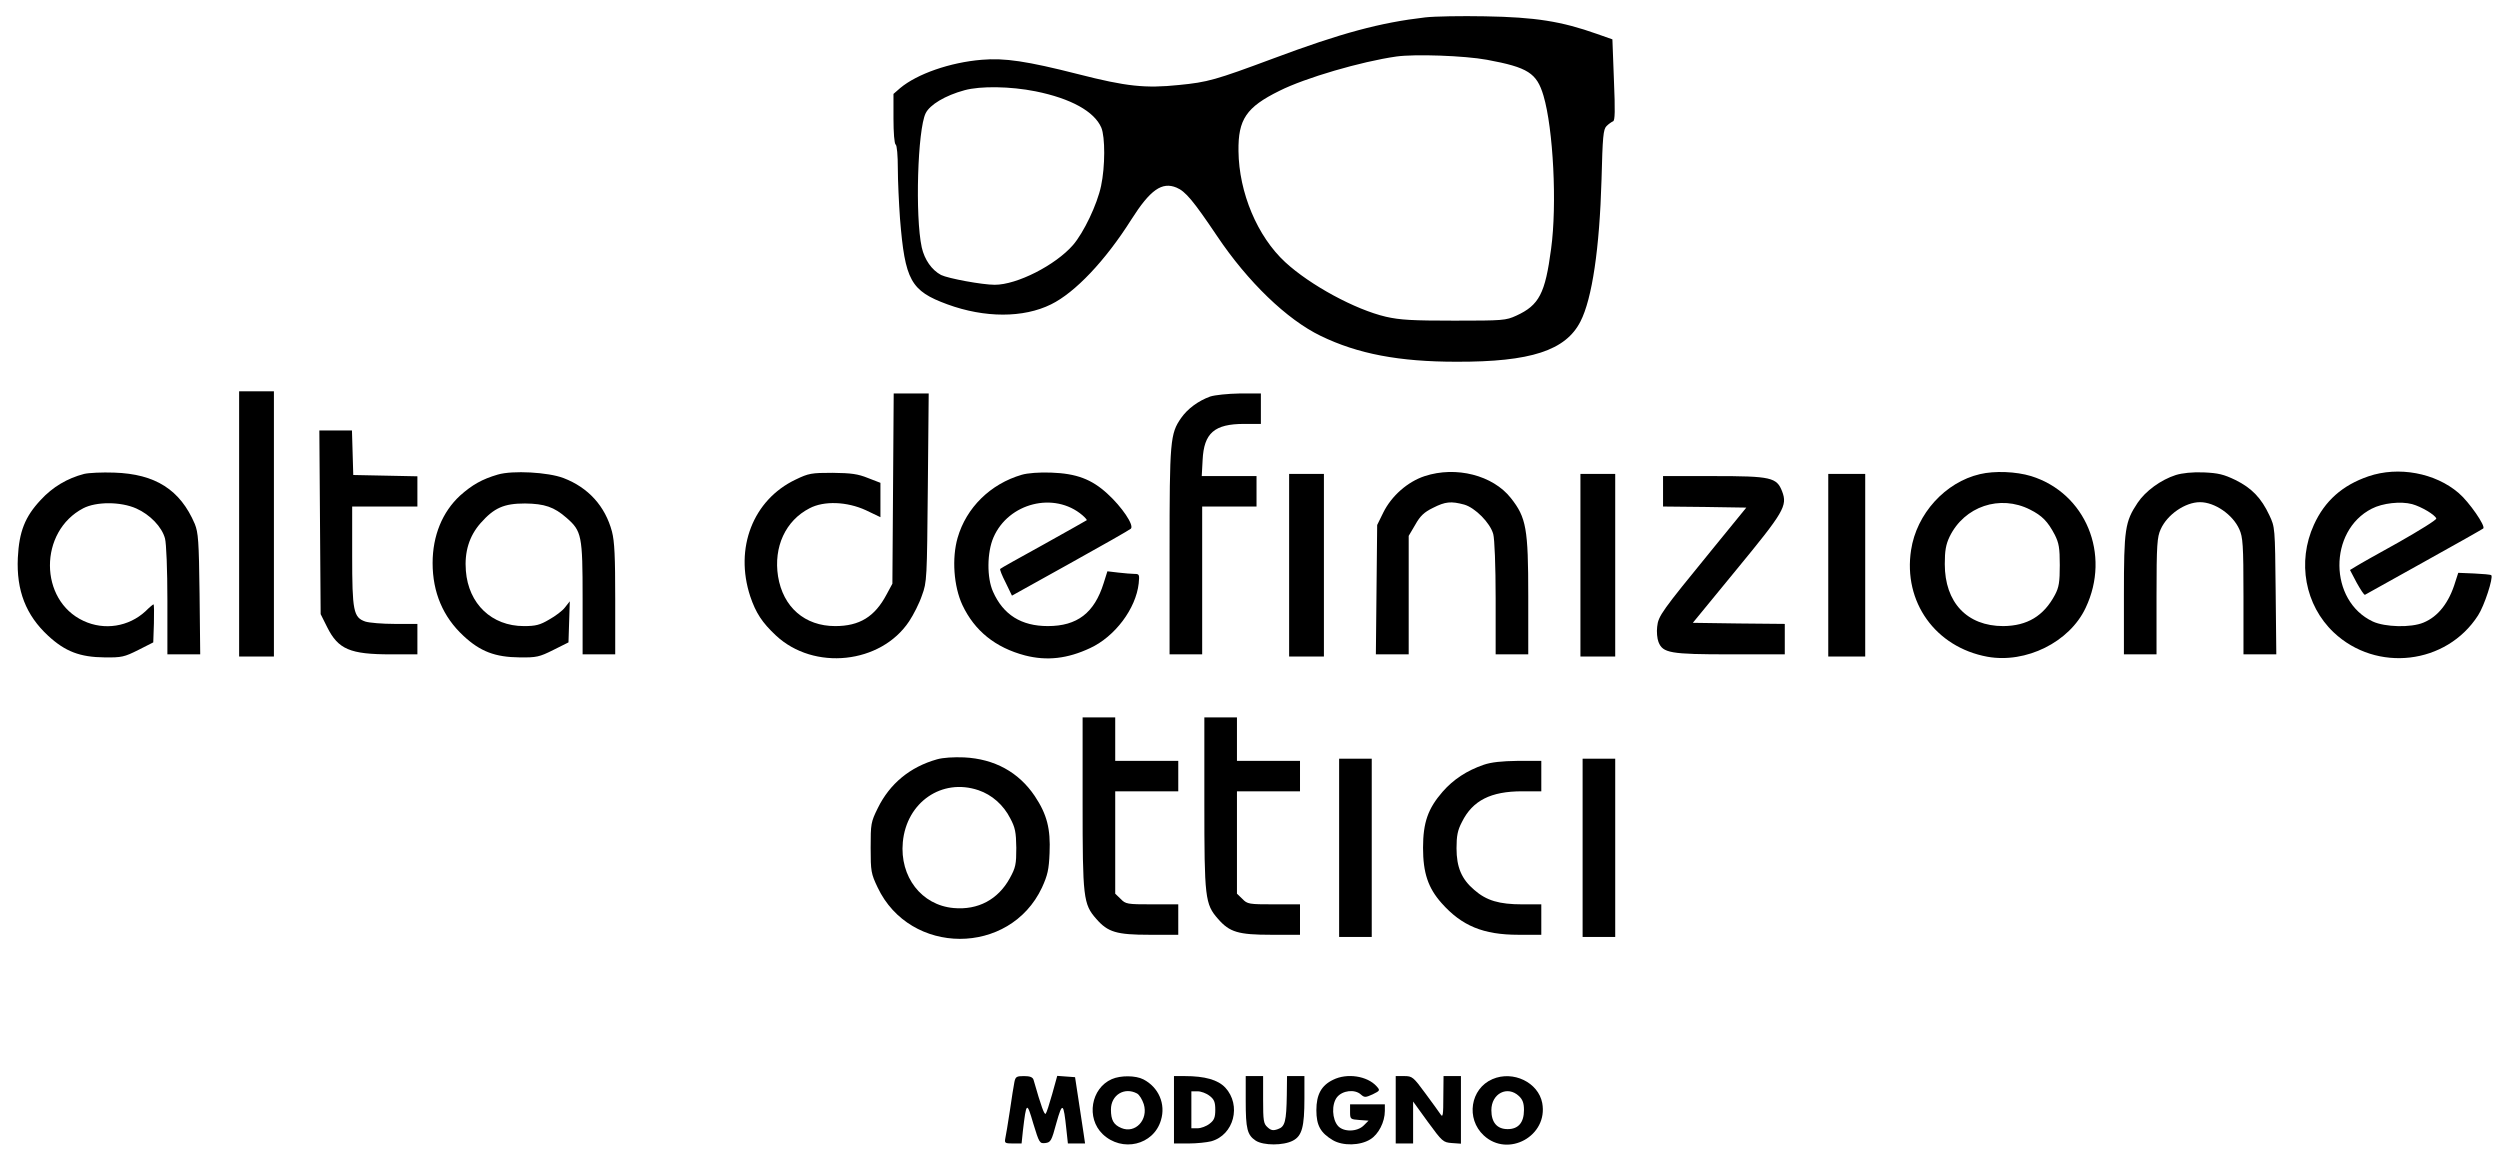 <?xml version="1.0" encoding="utf-8"?>
<!-- Generator: Adobe Illustrator 26.5.0, SVG Export Plug-In . SVG Version: 6.00 Build 0)  -->
<svg version="1.1" id="Livello_1" xmlns="http://www.w3.org/2000/svg" xmlns:xlink="http://www.w3.org/1999/xlink" x="0px" y="0px"
	 viewBox="0 0 1150 537" style="enable-background:new 0 0 1150 537;" xml:space="preserve">
<g transform="translate(0,907) scale(0.1,-0.1)">
	<path d="M6556,8990c-207-24-386-72-699-189c-266-99-301-109-434-122c-155-16-241-7-464,50c-236,60-338,75-443,66
		c-146-12-297-65-375-130l-31-27v-113c0-65,4-116,10-120c6-3,10-51,10-109c0-57,5-161,10-232c23-284,49-332,218-394
		c172-63,350-63,477,0c110,54,249,200,369,390c87,137,141,175,208,147c41-17,77-60,186-222c142-212,322-385,477-460
		c171-83,361-119,625-119c342-1,502,52,570,185c54,105,88,338,97,653c5,198,8,231,23,246c10,10,23,19,30,22c9,3,10,48,4,190l-7,187
		l-71,25c-164,58-282,77-516,81C6723,8997,6600,8995,6556,8990z M6840,8795c189-35,229-61,260-165c45-152,63-501,35-705
		c-27-205-55-259-160-307c-48-22-61-23-285-23c-193,0-249,3-315,18c-141,33-348,145-463,251c-128,118-213,320-215,511
		c-2,146,36,202,188,277c119,60,377,135,538,158C6508,8822,6737,8814,6840,8795z M4763,8650c164-33,271-93,303-167
		c18-43,18-179-1-268c-18-86-80-215-129-272c-81-93-258-183-360-183c-58,0-214,29-247,45c-43,23-76,70-89,127c-31,143-19,542,18,617
		c19,39,90,82,179,106C4510,8675,4648,8673,4763,8650z"/>
	<path d="M1100,6660v-610h80h80v610v610h-80h-80V6660z"/>
	<path d="M4108,6823l-3-438l-27-50c-54-102-124-145-236-145c-140,0-240,87-263,229c-21,135,34,256,145,313c66,35,172,31,259-9l67-32
		v79v79l-57,22c-47,19-77,23-163,24c-97,0-110-2-170-31c-196-93-282-315-209-537c26-77,55-121,118-180c175-164,483-131,613,65
		c20,30,47,83,59,119c23,62,23,76,27,497l4,432h-81h-80L4108,6823z"/>
	<path d="M5567,7246c-55-20-104-56-134-99c-50-72-53-103-53-614v-473h75h75v340v340h125h125v70v70h-126h-126l4,74
		c6,124,54,166,191,166h77v70v70h-97C5647,7259,5589,7253,5567,7246z"/>
	<path d="M1472,6668l3-423l30-60c51-102,105-125,293-125h122v70v70h-104c-56,0-118,5-136,11c-54,19-60,48-60,304v225h150h150v70v69
		l-147,3l-148,3l-3,103l-3,102h-75h-75L1472,6668z"/>
	<path d="M387,6890c-77-20-145-60-200-120c-72-77-99-145-105-266c-7-150,37-264,140-359c78-72,146-98,259-99c79-1,91,2,155,34l69,35
		l3,88c1,48,1,87-2,87c-2,0-19-14-37-32c-77-71-189-89-285-44c-205,95-206,411-1,518c60,31,172,31,244-1c63-28,118-85,132-138
		c6-22,11-142,11-285v-248h76h75l-3,278c-3,245-6,282-22,322c-67,157-181,230-371,236C470,6898,408,6895,387,6890z"/>
	<path d="M2290,6887c-72-21-118-47-174-97c-81-75-126-184-126-310c0-135,48-248,142-335c77-72,146-98,258-99c78-1,91,2,155,34l70,35
		l3,94l3,95l-22-28c-11-15-44-40-73-56c-42-25-62-30-116-30c-148,0-255,102-267,254c-7,87,15,160,68,220c62,70,107,90,204,90
		c90-1,134-16,191-66c70-61,74-81,74-370v-258h75h75v253c0,196-3,266-15,312c-31,116-108,202-223,246C2521,6898,2358,6907,2290,6887
		z"/>
	<path d="M4700,6886c-144-42-255-151-295-290c-27-94-18-223,22-309c56-119,152-196,288-232c101-26,196-15,300,34
		c114,53,210,181,223,297c4,41,3,44-19,44c-13,0-47,3-74,6l-51,6l-17-54c-43-138-122-198-257-198c-122,0-205,52-252,158
		c-29,64-28,181,2,250c69,159,280,212,409,102c13-11,22-22,20-23c-2-2-92-52-199-112c-107-59-197-109-199-112c-3-2,8-30,25-63l29-60
		l268,149c148,82,274,154,279,159c16,16-42,101-108,161c-73,67-143,93-259,97C4781,6898,4727,6894,4700,6886z"/>
	<path d="M6554,6880c-79-26-153-91-191-168l-28-57l-3-297l-3-298h75h76v273v272l30,51c23,41,41,58,82,78c57,29,83,31,143,15
		c50-14,120-84,134-136c6-22,11-146,11-295v-258h75h75v269c0,310-9,360-80,450C6867,6884,6698,6927,6554,6880z"/>
	<path d="M9108,6889c-160-37-292-183-317-349c-37-239,112-447,351-491c177-32,378,67,452,225c117,246,0,528-251,606
		C9274,6901,9175,6905,9108,6889z M9338,6726c56-28,82-55,114-116c19-38,23-60,23-140c0-78-4-102-22-136c-52-98-128-143-238-144
		c-167,0-269,109-269,285c0,62,5,90,22,126C9036,6741,9200,6796,9338,6726z"/>
	<path d="M10009,6885c-69-22-140-74-176-128c-58-87-63-121-63-424v-273h75h75v268c0,237,3,272,19,307c30,68,113,125,181,125
		s151-57,181-125c16-35,19-70,19-307v-268h76h75l-3,293c-3,291-3,292-29,347c-37,79-81,125-156,162c-54,26-79,32-146,35
		C10084,6899,10039,6894,10009,6885z"/>
	<path d="M10895,6879c-120-41-201-113-251-223c-78-171-41-370,91-495c197-186,519-148,664,78c29,44,71,174,61,185c-3,3-38,6-79,8
		l-73,3l-13-40c-29-97-79-161-147-189c-57-24-177-21-233,5c-203,95-205,417-5,519c50,26,134,35,186,21c43-12,105-49,111-66
		c2-6-77-55-174-110c-98-54-188-105-200-113l-23-14l31-59c18-32,34-57,38-55c3,2,125,70,271,151s268,150,273,154
		c12,11-65,122-113,163C11202,6895,11033,6926,10895,6879z"/>
	<path d="M5930,6470v-420h80h80v420v420h-80h-80V6470z"/>
	<path d="M7270,6470v-420h80h80v420v420h-80h-80V6470z"/>
	<path d="M8410,6470v-420h85h85v420v420h-85h-85V6470z"/>
	<path d="M7650,6810v-70l192-2l191-3l-159-195c-230-282-246-303-251-353c-3-23,0-55,6-70c20-51,53-57,331-57h250v70v70l-211,2
		l-212,3l201,245c218,265,235,293,210,359c-25,65-50,71-315,71h-233V6810z"/>
	<path d="M4980,5377c0-437,3-466,63-534c53-61,93-73,245-73h132v70v70h-120c-115,0-122,1-145,25l-25,24v236v235h145h145v70v70h-145
		h-145v100v100h-75h-75V5377z"/>
	<path d="M5540,5377c0-437,3-466,63-534c53-61,93-73,245-73h132v70v70h-120c-115,0-122,1-145,25l-25,24v236v235h145h145v70v70h-145
		h-145v100v100h-75h-75V5377z"/>
	<path d="M4310,5577c-124-35-217-112-272-224c-32-65-33-72-33-183c0-108,2-119,32-182c149-315,608-316,756-1c26,57,32,83,35,159
		c5,112-12,178-68,262c-74,110-185,171-325,178C4388,5588,4337,5585,4310,5577z M4501,5435c62-21,115-68,146-129c23-43,27-64,28-136
		c0-76-3-91-30-140c-54-98-146-147-258-137c-148,13-249,144-234,303C4170,5380,4333,5492,4501,5435z"/>
	<path d="M6160,5170v-410h75h75v410v410h-75h-75V5170z"/>
	<path d="M7280,5170v-410h75h75v410v410h-75h-75V5170z"/>
	<path d="M6825,5552c-78-27-139-67-189-124c-67-77-90-141-90-258c0-115,23-184,85-254c93-105,192-146,354-146h105v70v70h-88
		c-105,0-164,17-220,66c-59,50-82,105-82,192c0,57,5,83,25,121c49,99,133,141,277,141h88v70v70h-107C6907,5569,6860,5564,6825,5552z
		"/>
	<path d="M4666.3,4093c-3-16-13-75-21-133c-9-58-18-115-21-127c-4-21-1-23,35-23h40l6,58c16,135,18,136,48,33c27-88,29-92,55-89
		c25,3,29,10,51,92c28,99,33,95,46-29l7-65h40h39l-7,48c-4,26-14,94-23,152l-16,105l-41,3l-41,3l-23-83c-13-46-26-87-30-91
		c-6-7-20,30-56,156c-4,12-16,17-44,17C4676.3,4120,4671.3,4117,4666.3,4093z"/>
	<path d="M5114.3,4106c-96-42-119-179-42-253c89-85,234-51,268,64c23,75-11,152-81,188C5224.3,4123,5155.3,4124,5114.3,4106z
		 M5230.3,4040c11-6,24-28,31-49c22-72-39-137-103-110c-36,15-48,37-48,85C5110.3,4033,5172.3,4071,5230.3,4040z"/>
	<path d="M5400.3,3965v-155h68c37,0,83,5,103,10c105,29,140,166,65,247c-34,36-94,53-187,53h-49V3965z M5564.3,4029
		c21-16,26-29,26-64s-5-48-26-64c-15-12-40-21-55-21h-29v85v85h29C5524.3,4050,5549.3,4041,5564.3,4029z"/>
	<path d="M5730.3,4006c0-129,7-157,46-183c36-23,127-23,171,0c42,22,53,63,53,195v102h-40h-40l-1-87c-2-121-8-146-41-157
		c-22-8-32-6-48,9c-18,16-20,30-20,127v108h-40h-40V4006z"/>
	<path d="M6132.3,4103c-54-26-77-68-77-140c0-70,19-104,76-138c46-27,126-25,172,4c38,23,67,80,67,131v30h-80h-80v-34
		c0-34,1-35,43-38l42-3l-22-22c-30-30-92-31-118-3c-28,31-31,100-5,133c25,31,82,38,110,12c16-14,21-14,54,1c34,17,35,18,18,37
		C6289.3,4121,6196.3,4135,6132.3,4103z"/>
	<path d="M6420.3,3965v-155h40h40v96v97l68-94c66-90,70-94,110-97l42-3v155v156h-40h-40l-1-97c0-80-2-95-12-80c-7,10-38,54-71,98
		c-55,75-60,79-97,79h-39V3965z"/>
	<path d="M6865.3,4106c-102-44-123-182-40-259c112-104,297-2,269,149C7076.3,4091,6960.3,4147,6865.3,4106z M6987.3,4028
		c17-16,23-33,23-64c0-58-26-88-75-88s-75,31-75,87C6860.3,4040,6934.3,4078,6987.3,4028z"/>
</g>
</svg>
